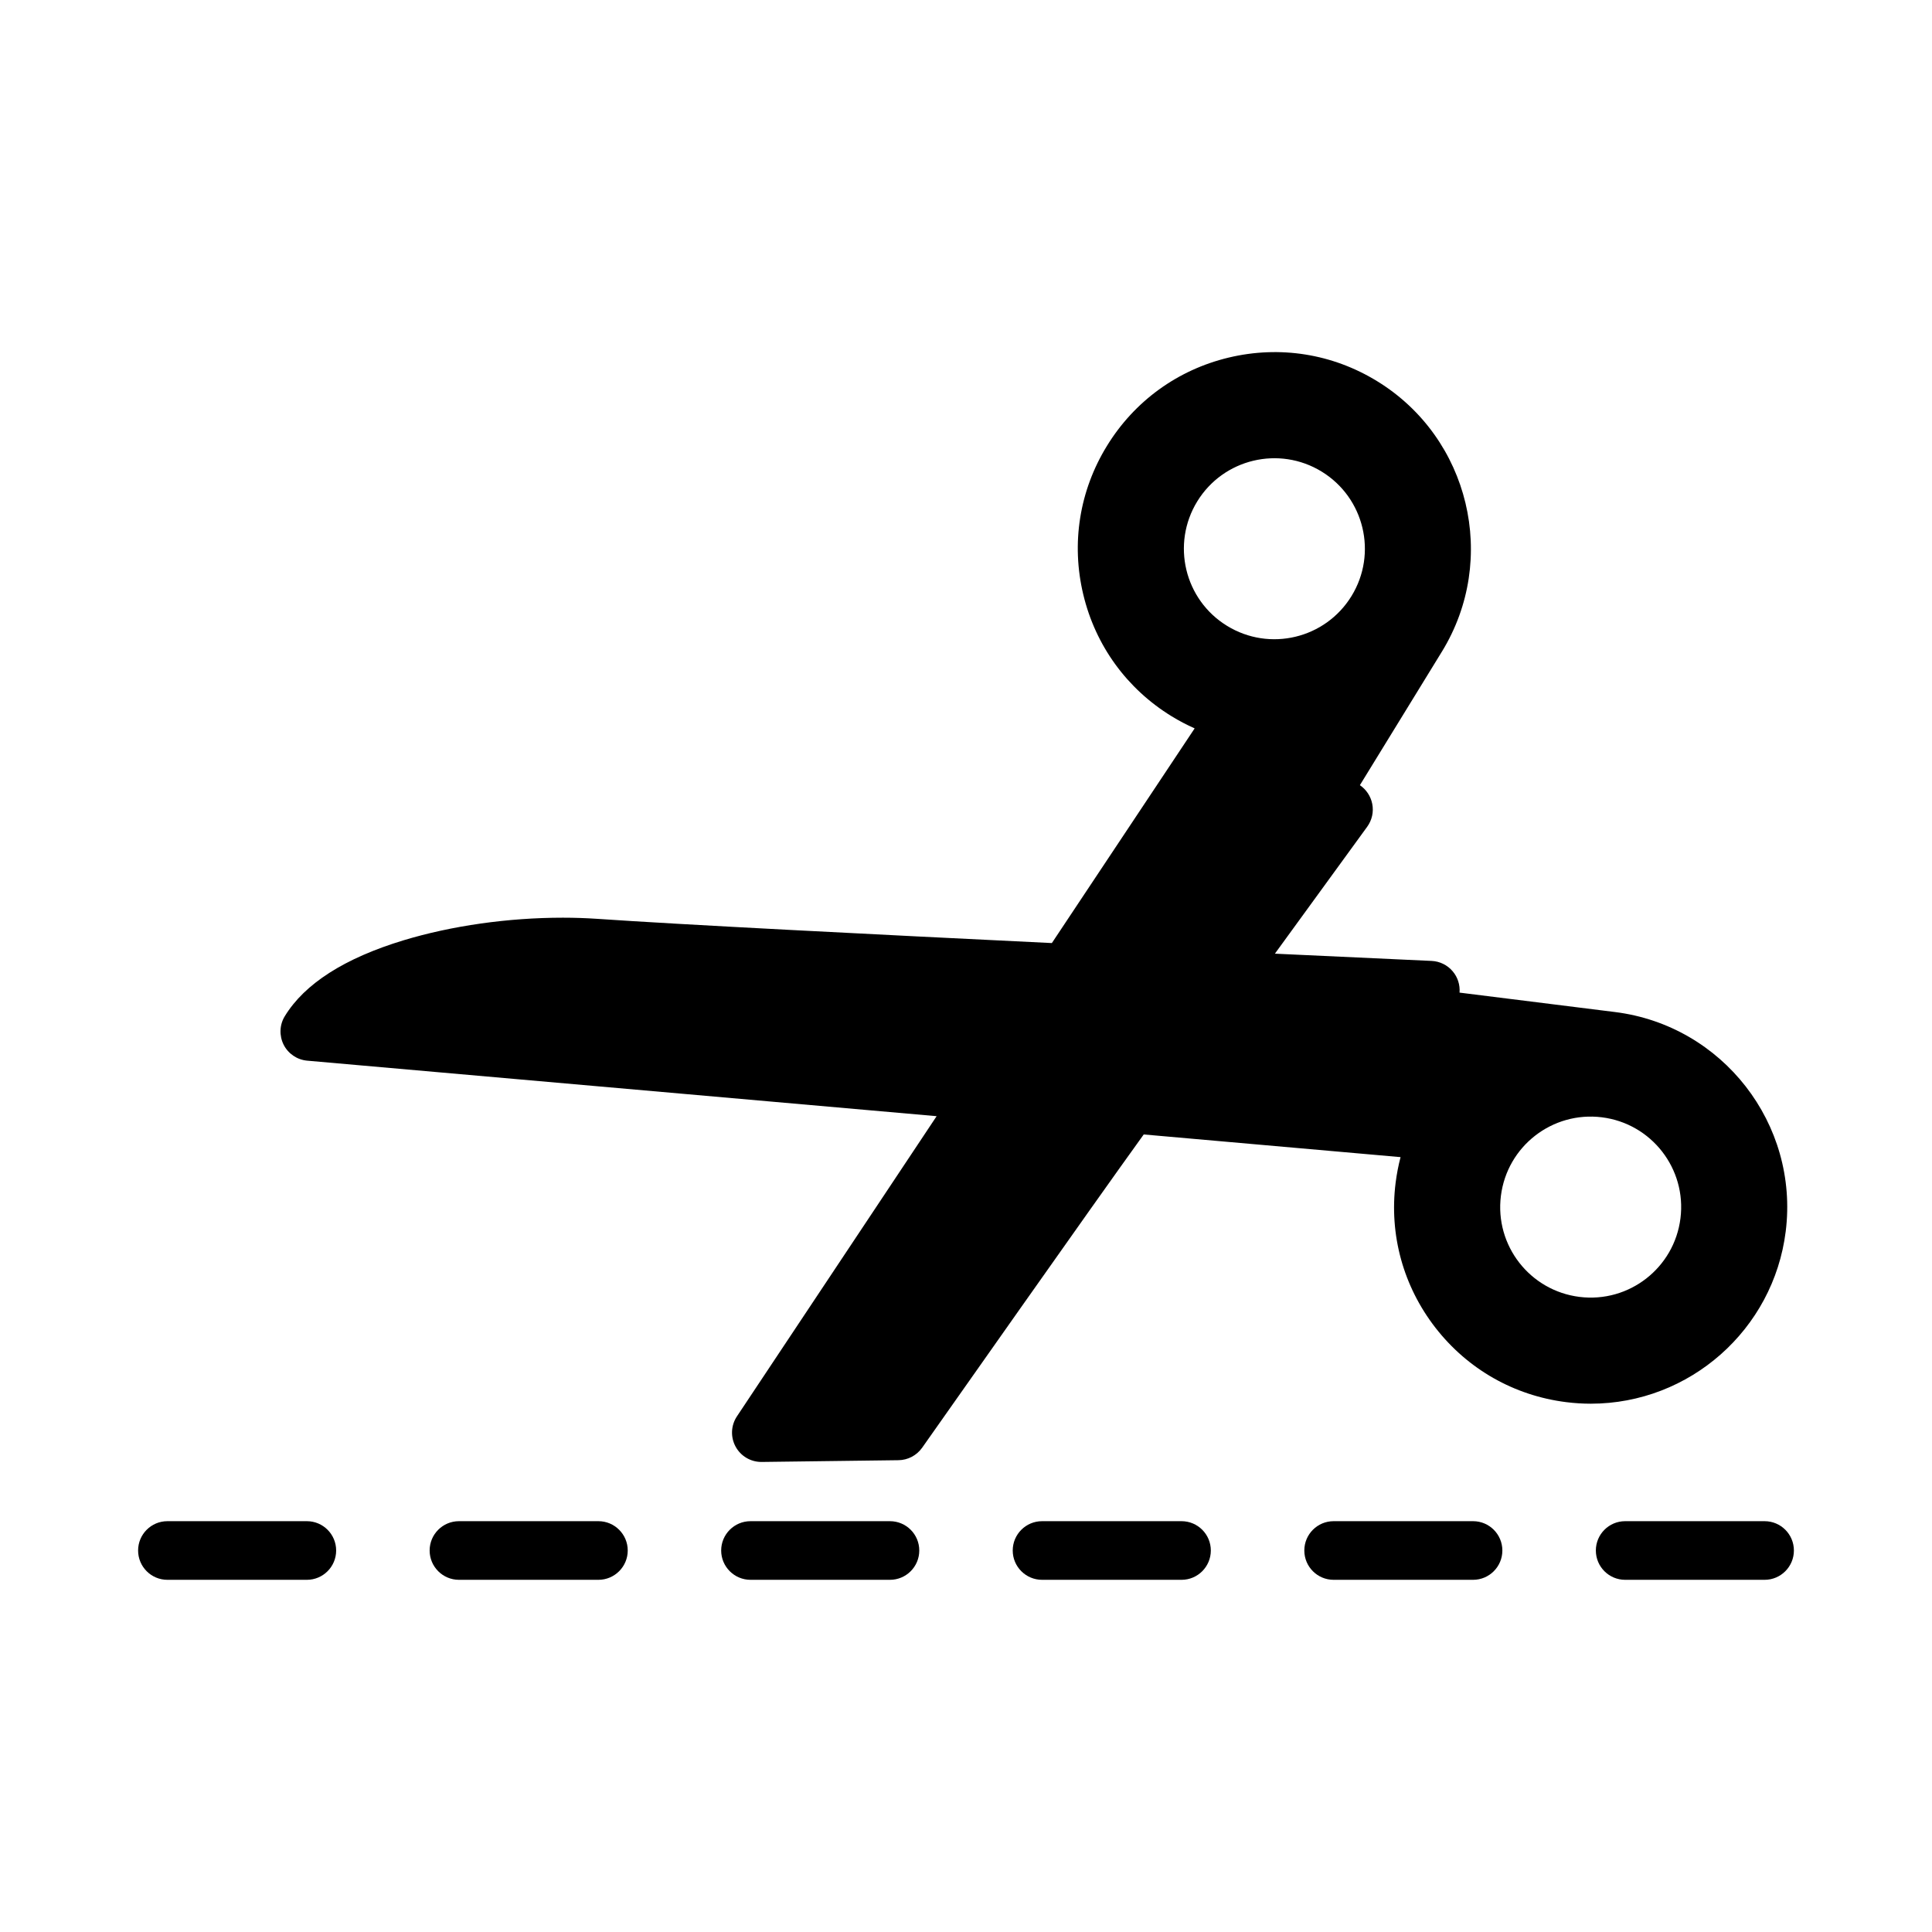 <?xml version="1.0" encoding="UTF-8"?>
<!-- Uploaded to: ICON Repo, www.svgrepo.com, Generator: ICON Repo Mixer Tools -->
<svg fill="#000000" width="800px" height="800px" version="1.1" viewBox="144 144 512 512" xmlns="http://www.w3.org/2000/svg">
 <g>
  <path d="m225.33 547.13h-36.969c-4.289 0-7.762 3.481-7.762 7.769 0 4.289 3.473 7.769 7.762 7.769h36.961c4.289 0 7.762-3.481 7.762-7.769 0-4.289-3.473-7.769-7.754-7.769z"/>
  <path d="m302.58 547.13h-36.945c-4.305 0-7.777 3.481-7.777 7.769 0 4.289 3.473 7.769 7.777 7.769h36.945c4.289 0 7.777-3.481 7.777-7.769 0-4.289-3.488-7.769-7.777-7.769z"/>
  <path d="m379.84 547.13h-36.945c-4.289 0-7.777 3.481-7.777 7.769 0 4.289 3.488 7.769 7.777 7.769h36.945c4.305 0 7.777-3.481 7.777-7.769 0-4.289-3.473-7.769-7.777-7.769z"/>
  <path d="m457.12 547.13h-36.961c-4.289 0-7.777 3.481-7.777 7.769 0 4.289 3.488 7.769 7.777 7.769h36.961c4.289 0 7.762-3.481 7.762-7.769 0-4.289-3.473-7.769-7.762-7.769z"/>
  <path d="m534.38 547.13h-36.961c-4.289 0-7.762 3.481-7.762 7.769 0 4.289 3.473 7.769 7.762 7.769h36.961c4.289 0 7.762-3.481 7.762-7.769 0-4.289-3.473-7.769-7.762-7.769z"/>
  <path d="m611.64 547.13h-36.961c-4.289 0-7.762 3.481-7.762 7.769 0 4.289 3.473 7.769 7.762 7.769h36.961c4.289 0 7.762-3.481 7.762-7.769 0-4.289-3.469-7.769-7.762-7.769z"/>
  <path d="m617.23 470.36c3.566-28.496-16.727-54.594-45.234-58.16-0.707-0.086-41.203-5.148-41.203-5.148 0.164-2.047-0.48-4.07-1.812-5.644-1.402-1.66-3.418-2.652-5.582-2.754-0.535-0.023-17.277-0.797-41.539-1.922 14.359-19.773 24.34-33.48 24.457-33.629 1.273-1.754 1.77-3.961 1.34-6.086-0.402-2.016-1.582-3.785-3.273-4.938 0 0 21.355-34.785 21.742-35.402 15.02-24.473 7.336-56.617-17.145-71.645-11.855-7.289-25.828-9.508-39.359-6.273-13.531 3.234-25 11.547-32.273 23.41-7.289 11.855-9.516 25.836-6.273 39.367 3.227 13.531 11.547 24.992 23.402 32.273 1.984 1.211 4.016 2.289 6.117 3.219l-37.84 56.891c-47.391-2.297-98.289-4.887-120.53-6.422-2.906-0.195-5.953-0.301-9.035-0.301-14.516 0-29.504 2.133-42.25 5.992-15.602 4.731-26.199 11.492-31.457 20.098-1.418 2.289-1.52 5.148-0.324 7.559 1.211 2.402 3.582 4.008 6.258 4.242l166.8 14.711-52.922 79.547c-1.598 2.402-1.738 5.488-0.355 8.023 1.355 2.504 3.984 4.062 6.824 4.062h0.094l36.25-0.465c2.473-0.031 4.793-1.242 6.242-3.266 5.227-7.375 44.492-63.316 58.75-83.059l68.062 6.008c-0.582 2.219-1.016 4.488-1.309 6.785-1.738 13.809 2.031 27.457 10.562 38.438 8.551 10.988 20.844 17.98 34.652 19.711 2.164 0.27 4.352 0.41 6.519 0.41 26.191-0.008 48.398-19.625 51.641-45.633zm-155.95-193.48c6.934-11.297 21.711-14.824 32.992-7.894 11.289 6.934 14.824 21.703 7.887 32.984-6.934 11.281-21.695 14.816-32.977 7.887-11.293-6.918-14.82-21.688-7.902-32.977zm128.06 189.99c-1.645 13.137-13.617 22.465-26.766 20.82-13.145-1.645-22.465-13.625-20.82-26.766 1.645-13.145 13.617-22.465 26.766-20.828 13.145 1.645 22.465 13.629 20.82 26.773z"/>
 </g>
</svg>